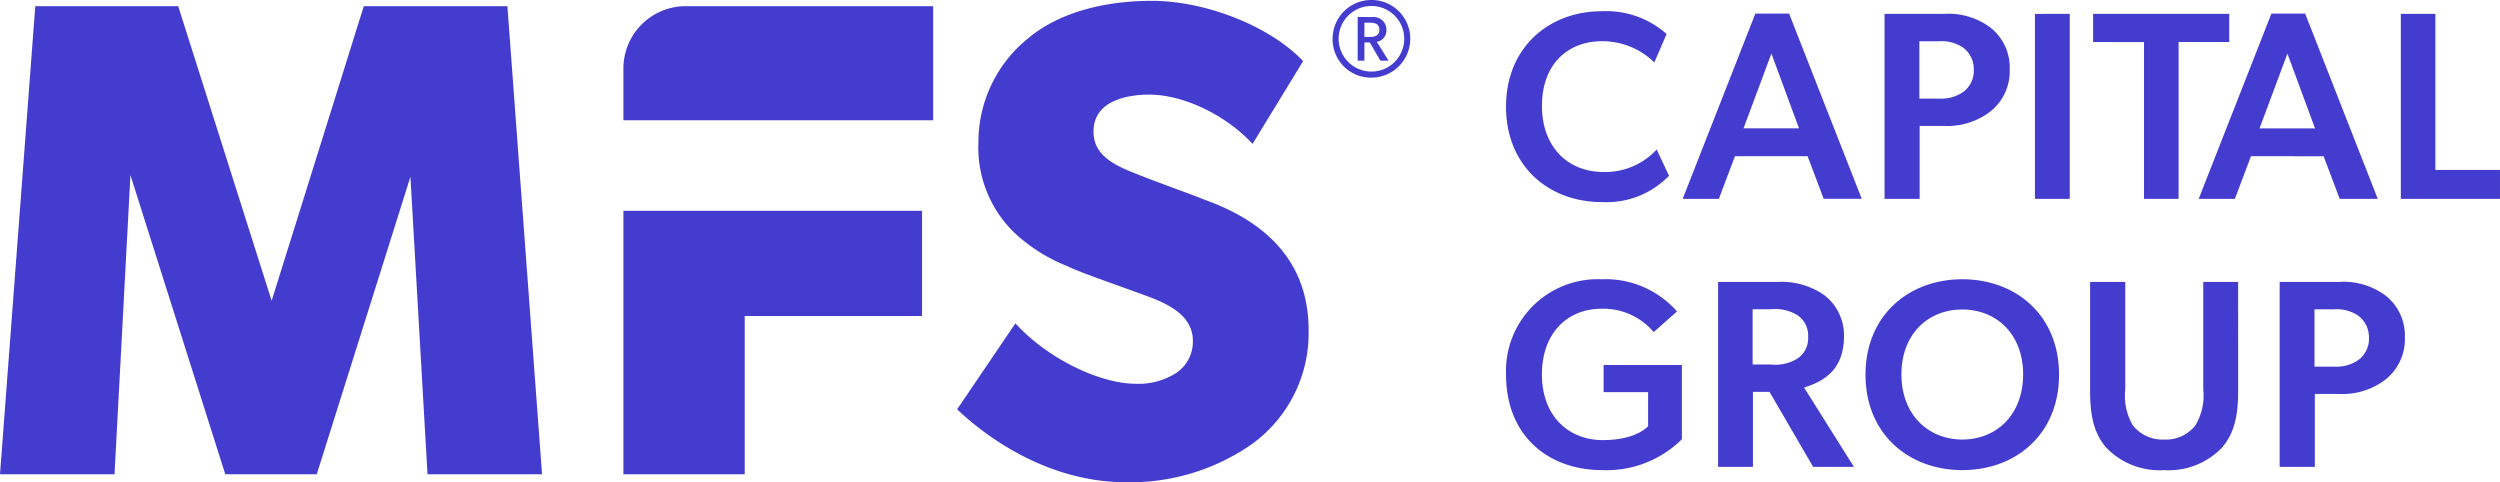 <?xml version="1.0" encoding="UTF-8"?> <svg xmlns="http://www.w3.org/2000/svg" width="259.208" height="50" viewBox="0 0 259.208 50"><g transform="translate(-148 -163.979)"><path d="M18.442-16.7l-1.278-2.724a7.272,7.272,0,0,1-5.475,2.335c-3.835,0-6.42-2.7-6.42-6.837,0-4.53,2.863-6.726,6.2-6.726a7.688,7.688,0,0,1,5.447,2.2L18.192-31.4a9.425,9.425,0,0,0-6.7-2.362c-5.559,0-9.95,3.808-9.95,9.894s4.336,9.894,9.95,9.894A8.995,8.995,0,0,0,18.442-16.7Zm14.369-2.029,1.668,4.419h3.947L30.893-33.514h-3.5L19.859-14.309h3.752l1.668-4.419Zm-6.643-2.89,2.89-7.754,2.863,7.754ZM40.788-33.486v19.177h3.641v-7.56h2.529a7.319,7.319,0,0,0,4.808-1.5,5.331,5.331,0,0,0,2-4.364,5.275,5.275,0,0,0-2-4.336,7.282,7.282,0,0,0-4.808-1.417ZM46.513-24.7H44.4v-5.948H46.43a3.975,3.975,0,0,1,2.474.639,2.777,2.777,0,0,1,1.14,2.279,2.743,2.743,0,0,1-1.056,2.307A3.97,3.97,0,0,1,46.513-24.7Zm9.867-8.783v19.177h3.613V-33.486Zm11.312,2.918v16.259h3.585V-30.568H76.53v-2.918H62.411v2.918Zm18.621,11.84,1.668,4.419h3.947L84.4-33.514h-3.5L73.361-14.309h3.752l1.668-4.419Zm-6.643-2.89,2.891-7.754,2.863,7.754ZM94.317-33.486v19.177H104.6v-3H97.9V-33.486Z" transform="translate(302.607 198.904)" fill="#443cce"></path><path d="M11.66-22.063h4.614v3.53s-1.167,1.445-4.7,1.445c-3.558,0-6.309-2.5-6.309-6.809s2.668-6.809,6.17-6.809a6.847,6.847,0,0,1,5.42,2.418l2.418-2.14a9.887,9.887,0,0,0-7.838-3.335A9.511,9.511,0,0,0,1.544-23.87c0,6.448,4.5,9.894,9.95,9.894a11.093,11.093,0,0,0,8.282-3.2v-7.7H11.66Zm17.2-.028,4.53,7.782h4.225l-5.17-8.227c2.335-.723,4.141-2.057,4.141-5.364a5.252,5.252,0,0,0-2.057-4.225A7.747,7.747,0,0,0,29.7-33.486h-6.17v19.177h3.613v-7.782ZM29-24.926h-1.89v-5.725H29a4.367,4.367,0,0,1,2.752.611,2.512,2.512,0,0,1,1.112,2.251,2.512,2.512,0,0,1-1.112,2.251A4.367,4.367,0,0,1,29-24.926ZM48.848-13.975c5.559,0,10.033-3.724,10.033-9.894s-4.475-9.894-10.033-9.894c-5.531,0-10.033,3.724-10.033,9.894S43.317-13.975,48.848-13.975ZM55.157-23.9c0,4.169-2.752,6.754-6.309,6.754-3.53,0-6.309-2.585-6.309-6.754s2.752-6.726,6.309-6.726S55.157-28.067,55.157-23.9Zm22.29-9.589H73.834v11.145A5.99,5.99,0,0,1,73-18.589a3.877,3.877,0,0,1-3.224,1.445,3.914,3.914,0,0,1-3.224-1.445,5.987,5.987,0,0,1-.806-3.752V-33.486H62.1V-22.23c0,2.557.361,4.419,1.7,5.948a7.634,7.634,0,0,0,5.976,2.307,7.634,7.634,0,0,0,5.976-2.307c1.334-1.529,1.7-3.391,1.7-5.948Zm4.308,0v19.177H85.4v-7.56h2.529a7.319,7.319,0,0,0,4.808-1.5,5.331,5.331,0,0,0,2-4.364,5.275,5.275,0,0,0-2-4.336,7.282,7.282,0,0,0-4.808-1.417ZM87.48-24.7H85.368v-5.948H87.4a3.975,3.975,0,0,1,2.474.639,2.777,2.777,0,0,1,1.14,2.279,2.743,2.743,0,0,1-1.056,2.307A3.97,3.97,0,0,1,87.48-24.7Z" transform="translate(302.607 226.697)" fill="#443cce"></path><path d="M243.814,13.031A3.978,3.978,0,0,1,239.787,9a4.026,4.026,0,1,1,4.027,4.026m0-7.427a3.4,3.4,0,1,0,3.4,3.4,3.4,3.4,0,0,0-3.4-3.4m.924,5.668-1.09-1.882h-.561v1.882h-.7V6.738l1.563.011a1.312,1.312,0,0,1,1.419,1.31,1.2,1.2,0,0,1-1,1.254l1.221,1.959Zm-1.046-3.94h-.605V8.807h.605c.485,0,.947-.143.947-.738s-.462-.737-.947-.737" transform="translate(46.381 159)" fill="#443cce"></path><path d="M37.719,5.683,28.165,36.226,18.477,5.683H3.657L0,54.214H11.874L13.524,23.2l9.832,31.013h9.486l9.711-30.84,1.772,30.84H56.2L52.609,5.683Zm87.323,20.125c-.758-.31-2-.769-3.31-1.254-1.355-.5-2.755-1.02-3.8-1.439-2.4-.928-4.553-1.965-4.553-4.422,0-3.466,4.038-3.84,5.774-3.84,3.36,0,7.509,1.891,10.323,4.7l.4.4,5.238-8.578-.245-.246c-3.476-3.476-9.968-6-15.436-6-5.314,0-9.879,1.386-12.849,3.9A13.82,13.82,0,0,0,101.445,19.8a12.287,12.287,0,0,0,3.864,9.5,17.365,17.365,0,0,0,5.219,3.28c.209.093.4.177.562.254l.012.006c1.172.509,3.383,1.3,5.334,2,.712.255,1.382.5,1.941.7l.09.033c2.077.761,5.214,1.91,5.214,4.8a3.909,3.909,0,0,1-1.648,3.286,7.218,7.218,0,0,1-4.264,1.175c-3.686,0-8.893-2.524-12.112-5.872l-.377-.393-6.043,8.913.277.258c2.364,2.195,8.774,7.3,17.219,7.3a22.033,22.033,0,0,0,12.985-3.892,14.2,14.2,0,0,0,5.964-11.88c0-6.364-3.579-10.894-10.641-13.464M64.636,12.147v5.369h32.12V5.683H71.1a6.464,6.464,0,0,0-6.464,6.464m0,14.751V54.214H77.214V37.81H95.6V26.9H64.636Z" transform="translate(148 158.936)" fill="#443cce"></path></g></svg> 